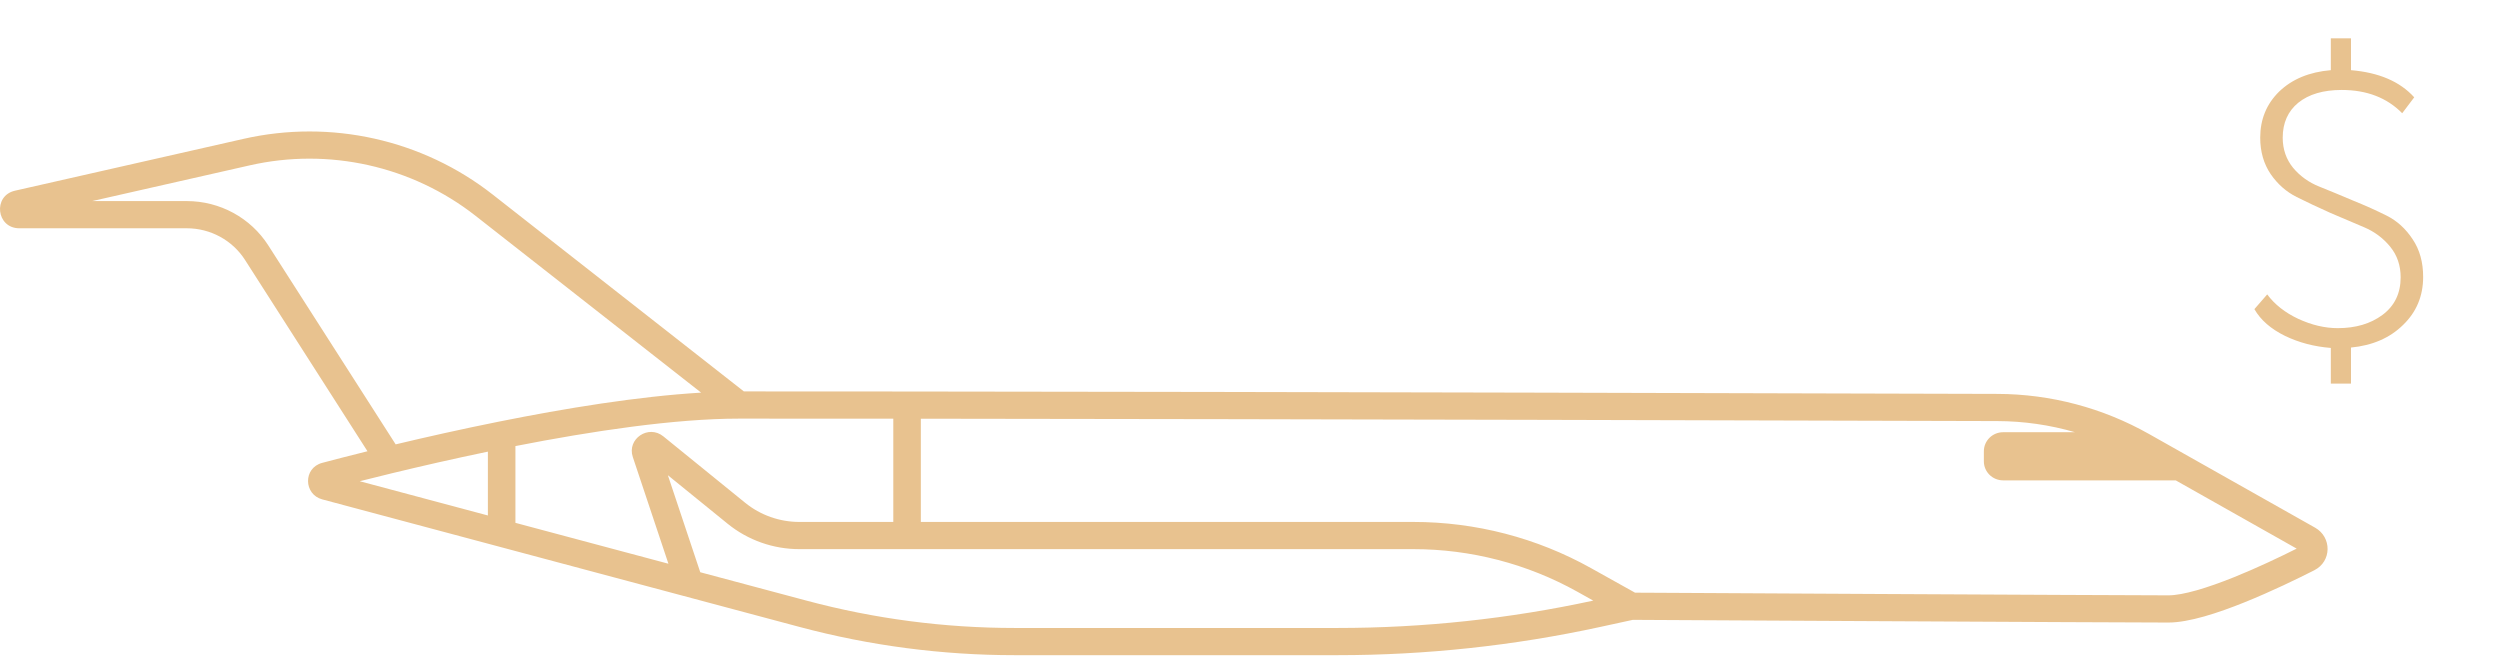 <?xml version="1.0" encoding="UTF-8"?> <svg xmlns="http://www.w3.org/2000/svg" width="116" height="31" viewBox="0 0 116 31" fill="none"> <path fill-rule="evenodd" clip-rule="evenodd" d="M11.299 6.443C15.35 5.524 19.605 6.475 22.861 9.027L34.516 18.162C36.9 18.162 39.443 18.164 42.088 18.166C60.508 18.183 83.86 18.25 92.68 18.277C95.155 18.284 97.569 18.926 99.716 20.138L107.422 24.485C108.195 24.922 108.203 26.044 107.383 26.46C106.612 26.852 105.384 27.45 104.135 27.952C102.919 28.441 101.573 28.886 100.613 28.886C99.524 28.886 93.292 28.855 87.336 28.823C84.357 28.808 81.445 28.792 79.279 28.78C78.196 28.774 77.299 28.769 76.673 28.766L75.763 28.761L74.242 29.092C70.242 29.961 66.159 30.4 62.064 30.4H47.081C43.71 30.4 40.354 29.96 37.1 29.09L14.954 23.172C14.089 22.941 14.057 21.713 14.953 21.476C15.468 21.339 16.185 21.153 17.051 20.938L11.369 12.061C10.784 11.147 9.764 10.592 8.668 10.592H0.895C-0.17 10.592 -0.343 9.084 0.695 8.848L11.299 6.443ZM18.359 20.619C19.757 20.285 21.403 19.914 23.15 19.563C26.207 18.949 29.603 18.392 32.532 18.218L22.067 10.015C19.115 7.702 15.258 6.839 11.585 7.673L4.276 9.33H8.668C10.203 9.33 11.629 10.107 12.449 11.387L18.359 20.619ZM73.927 27.868L73.189 27.456C70.868 26.161 68.248 25.48 65.581 25.48H37.091C35.877 25.48 34.701 25.064 33.764 24.303L30.989 22.05L32.492 26.552L37.434 27.872C40.579 28.713 43.823 29.138 47.081 29.138H62.064C66.053 29.138 70.031 28.712 73.927 27.868ZM31.015 26.157L29.362 21.205C29.081 20.365 30.087 19.685 30.779 20.247L34.575 23.328C35.284 23.904 36.173 24.218 37.091 24.218H41.449V19.427C38.951 19.425 36.549 19.424 34.293 19.424C31.311 19.424 27.458 20.003 23.916 20.698V24.26L31.015 26.157ZM22.638 23.918V20.956C21.011 21.294 19.494 21.643 18.216 21.952C17.659 22.087 17.147 22.214 16.692 22.329L22.638 23.918ZM42.727 19.428V24.218H65.581C68.468 24.218 71.305 24.955 73.818 26.358L75.865 27.5L76.68 27.504C77.306 27.508 78.203 27.512 79.286 27.518C81.453 27.53 84.364 27.546 87.342 27.562C93.302 27.593 99.529 27.624 100.613 27.624C101.291 27.624 102.421 27.279 103.653 26.784C104.735 26.349 105.811 25.834 106.566 25.456L100.954 22.289H92.945C92.451 22.289 92.051 21.894 92.051 21.406V20.938C92.051 20.45 92.451 20.055 92.945 20.055H96.28C95.115 19.717 93.904 19.542 92.676 19.538C83.958 19.512 61.043 19.447 42.727 19.428Z" fill="#E8C28F"></path> <path d="M111.39 12.868C111.39 12.316 111.228 11.842 110.904 11.446C110.58 11.05 110.178 10.75 109.698 10.546C109.218 10.342 108.696 10.12 108.132 9.88C107.568 9.628 107.046 9.382 106.566 9.142C106.086 8.902 105.684 8.548 105.36 8.08C105.036 7.6 104.874 7.036 104.874 6.388C104.874 5.536 105.168 4.822 105.756 4.246C106.356 3.67 107.154 3.34 108.15 3.256V1.78H109.086V3.256C110.382 3.364 111.36 3.784 112.02 4.516L111.462 5.254C110.754 4.534 109.818 4.174 108.654 4.174C107.802 4.174 107.13 4.372 106.638 4.768C106.158 5.164 105.918 5.704 105.918 6.388C105.918 6.928 106.08 7.396 106.404 7.792C106.728 8.176 107.13 8.464 107.61 8.656C108.09 8.848 108.612 9.064 109.176 9.304C109.74 9.532 110.262 9.766 110.742 10.006C111.222 10.246 111.624 10.612 111.948 11.104C112.272 11.584 112.434 12.166 112.434 12.85C112.434 13.738 112.122 14.482 111.498 15.082C110.886 15.682 110.082 16.03 109.086 16.126V17.8H108.15V16.144C107.382 16.084 106.674 15.898 106.026 15.586C105.366 15.262 104.892 14.848 104.604 14.344L105.198 13.66C105.546 14.128 106.026 14.506 106.638 14.794C107.262 15.082 107.874 15.226 108.474 15.226C109.302 15.226 109.992 15.022 110.544 14.614C111.108 14.194 111.39 13.612 111.39 12.868Z" fill="#E8C28F"></path> </svg> 